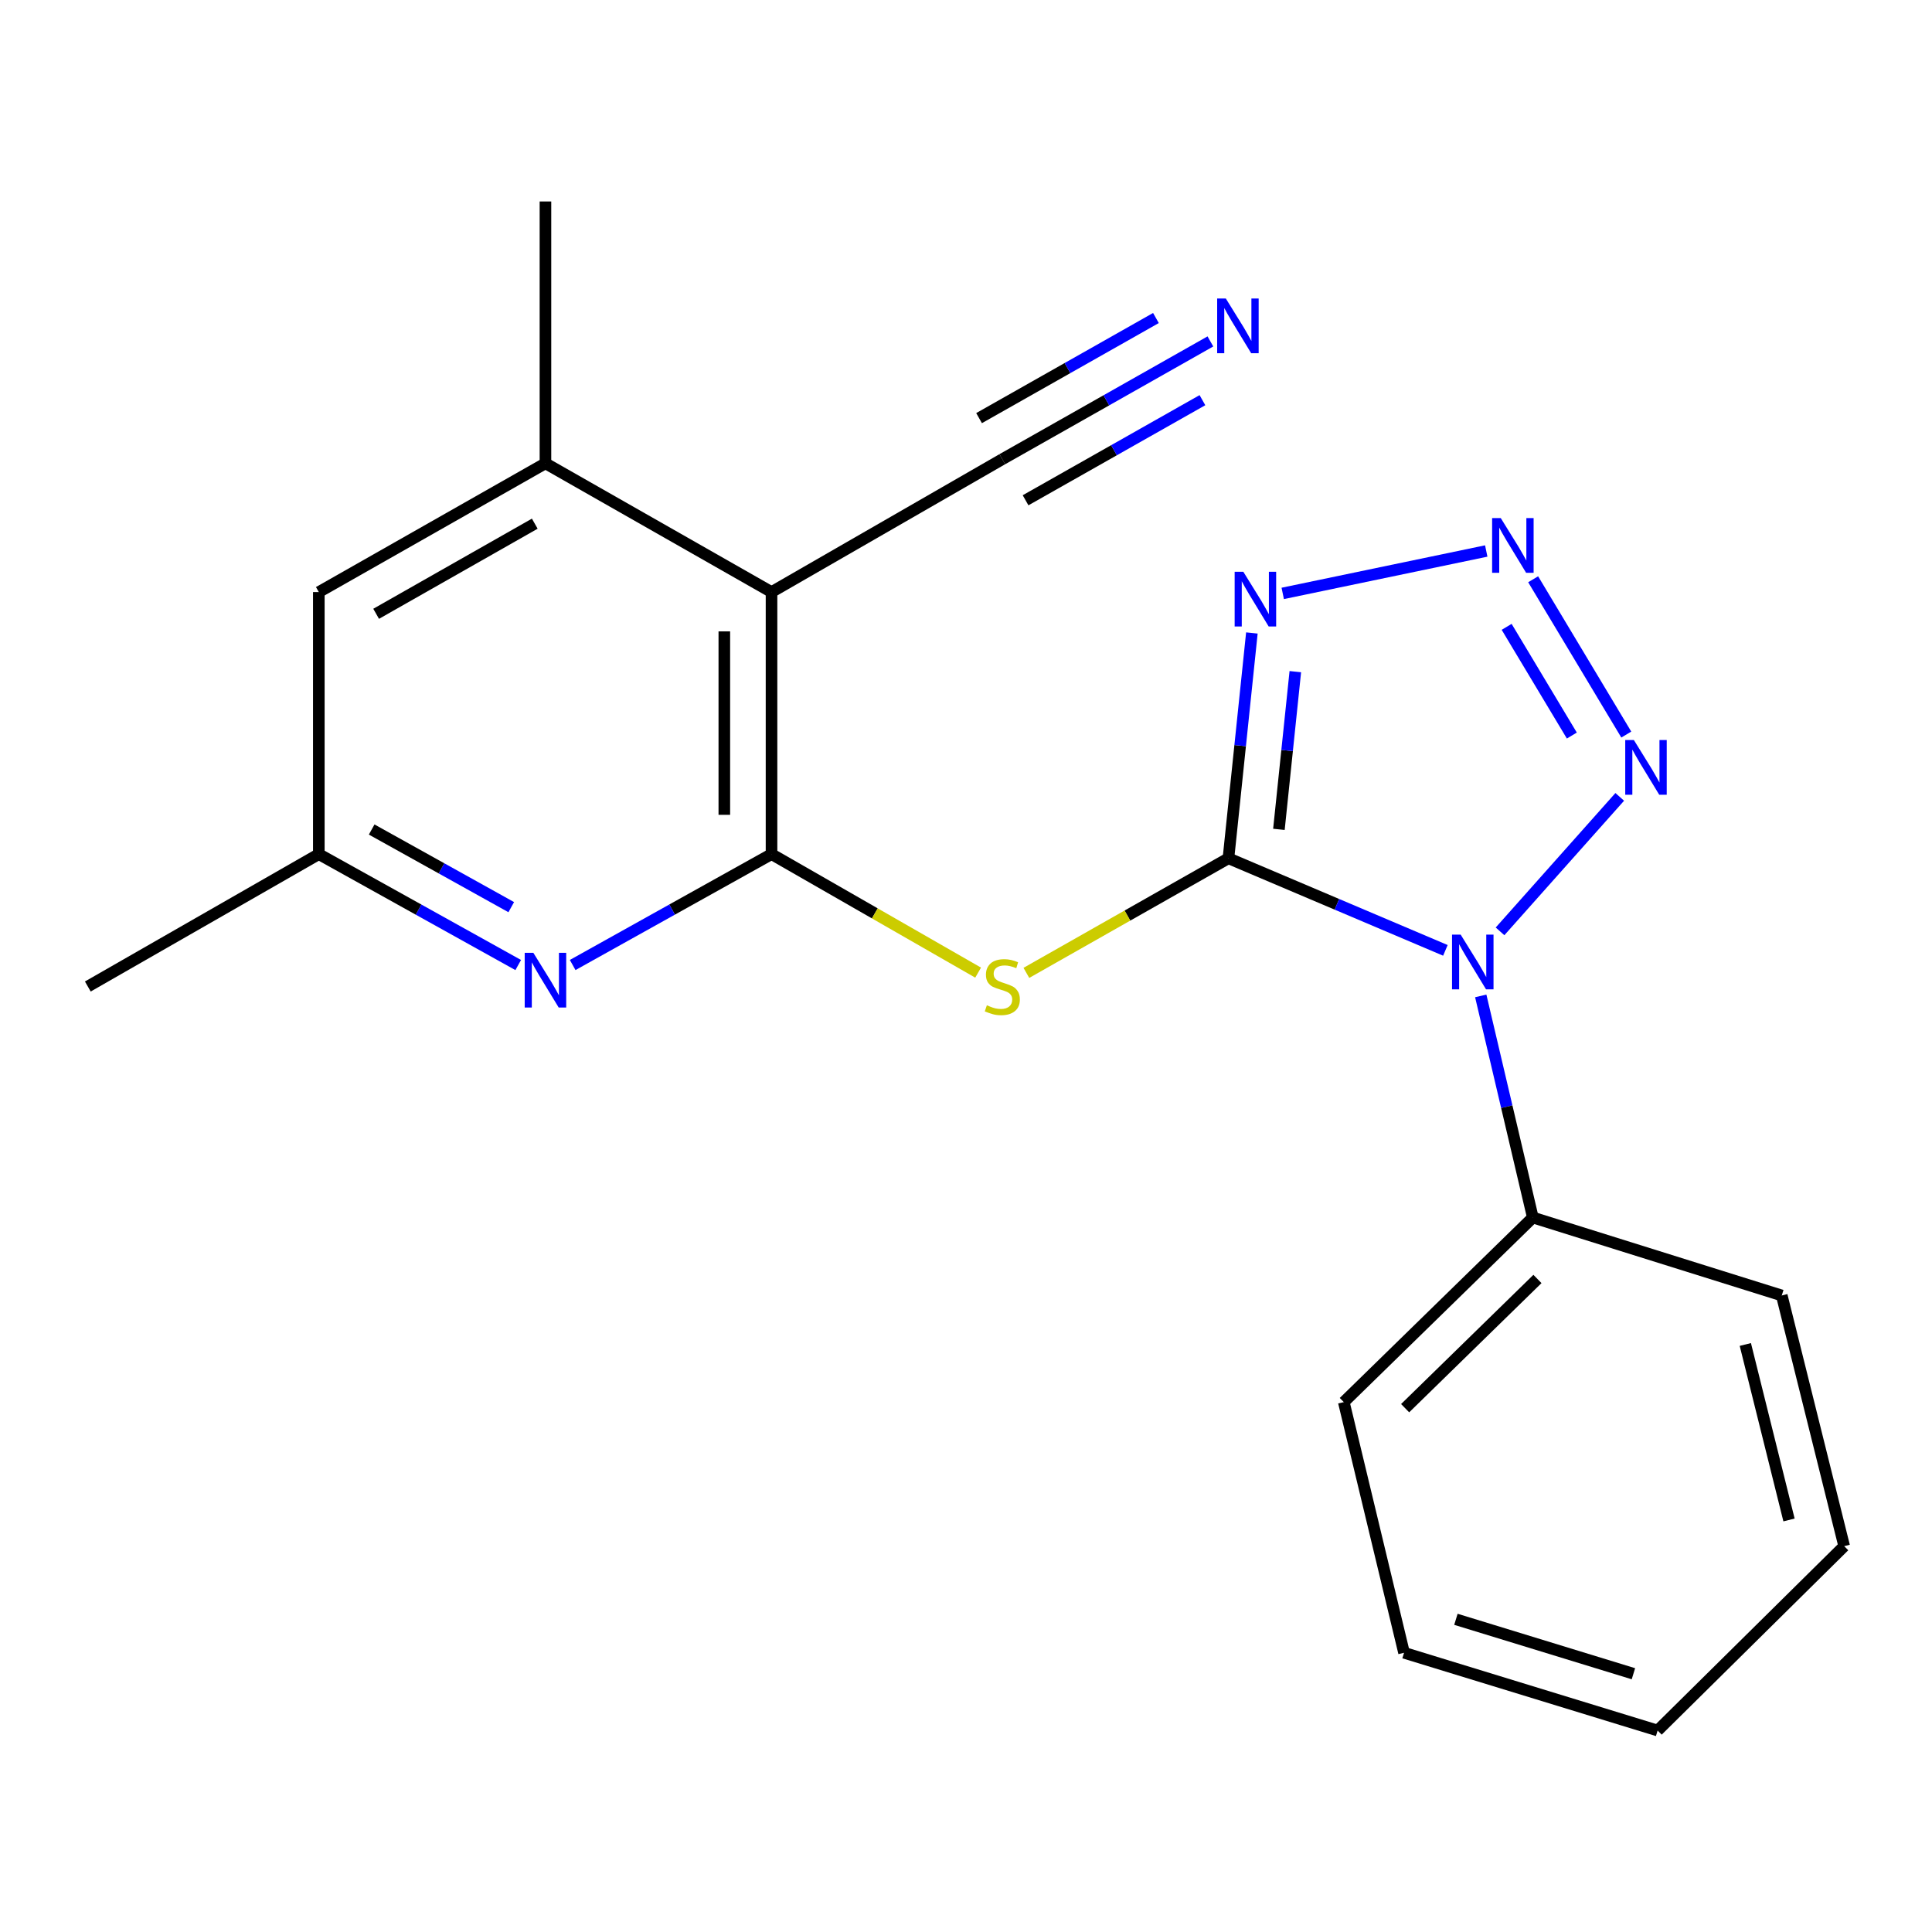 <?xml version='1.0' encoding='iso-8859-1'?>
<svg version='1.1' baseProfile='full'
              xmlns='http://www.w3.org/2000/svg'
                      xmlns:rdkit='http://www.rdkit.org/xml'
                      xmlns:xlink='http://www.w3.org/1999/xlink'
                  xml:space='preserve'
width='1000px' height='1000px' viewBox='0 0 1000 1000'>
<!-- END OF HEADER -->
<rect style='opacity:1.0;fill:#FFFFFF;stroke:none' width='1000' height='1000' x='0' y='0'> </rect>
<path class='bond-0' d='M 635.842,444.241 L 691.987,468.073' style='fill:none;fill-rule:evenodd;stroke:#000000;stroke-width:6px;stroke-linecap:butt;stroke-linejoin:miter;stroke-opacity:1' />
<path class='bond-0' d='M 691.987,468.073 L 748.131,491.906' style='fill:none;fill-rule:evenodd;stroke:#0000FF;stroke-width:6px;stroke-linecap:butt;stroke-linejoin:miter;stroke-opacity:1' />
<path class='bond-1' d='M 635.842,444.241 L 641.907,385.934' style='fill:none;fill-rule:evenodd;stroke:#000000;stroke-width:6px;stroke-linecap:butt;stroke-linejoin:miter;stroke-opacity:1' />
<path class='bond-1' d='M 641.907,385.934 L 647.972,327.627' style='fill:none;fill-rule:evenodd;stroke:#0000FF;stroke-width:6px;stroke-linecap:butt;stroke-linejoin:miter;stroke-opacity:1' />
<path class='bond-1' d='M 661.963,429.276 L 666.208,388.461' style='fill:none;fill-rule:evenodd;stroke:#000000;stroke-width:6px;stroke-linecap:butt;stroke-linejoin:miter;stroke-opacity:1' />
<path class='bond-1' d='M 666.208,388.461 L 670.454,347.646' style='fill:none;fill-rule:evenodd;stroke:#0000FF;stroke-width:6px;stroke-linecap:butt;stroke-linejoin:miter;stroke-opacity:1' />
<path class='bond-3' d='M 635.842,444.241 L 583.543,473.899' style='fill:none;fill-rule:evenodd;stroke:#000000;stroke-width:6px;stroke-linecap:butt;stroke-linejoin:miter;stroke-opacity:1' />
<path class='bond-3' d='M 583.543,473.899 L 531.243,503.558' style='fill:none;fill-rule:evenodd;stroke:#CCCC00;stroke-width:6px;stroke-linecap:butt;stroke-linejoin:miter;stroke-opacity:1' />
<path class='bond-5' d='M 776.417,482.071 L 838.377,412.465' style='fill:none;fill-rule:evenodd;stroke:#0000FF;stroke-width:6px;stroke-linecap:butt;stroke-linejoin:miter;stroke-opacity:1' />
<path class='bond-11' d='M 766.432,515.48 L 779.91,572.831' style='fill:none;fill-rule:evenodd;stroke:#0000FF;stroke-width:6px;stroke-linecap:butt;stroke-linejoin:miter;stroke-opacity:1' />
<path class='bond-11' d='M 779.91,572.831 L 793.389,630.182' style='fill:none;fill-rule:evenodd;stroke:#000000;stroke-width:6px;stroke-linecap:butt;stroke-linejoin:miter;stroke-opacity:1' />
<path class='bond-4' d='M 663.939,307.147 L 769.277,285.196' style='fill:none;fill-rule:evenodd;stroke:#0000FF;stroke-width:6px;stroke-linecap:butt;stroke-linejoin:miter;stroke-opacity:1' />
<path class='bond-2' d='M 399.34,442.096 L 452.808,472.764' style='fill:none;fill-rule:evenodd;stroke:#000000;stroke-width:6px;stroke-linecap:butt;stroke-linejoin:miter;stroke-opacity:1' />
<path class='bond-2' d='M 452.808,472.764 L 506.276,503.432' style='fill:none;fill-rule:evenodd;stroke:#CCCC00;stroke-width:6px;stroke-linecap:butt;stroke-linejoin:miter;stroke-opacity:1' />
<path class='bond-6' d='M 399.34,442.096 L 399.34,306.457' style='fill:none;fill-rule:evenodd;stroke:#000000;stroke-width:6px;stroke-linecap:butt;stroke-linejoin:miter;stroke-opacity:1' />
<path class='bond-6' d='M 374.908,421.75 L 374.908,326.803' style='fill:none;fill-rule:evenodd;stroke:#000000;stroke-width:6px;stroke-linecap:butt;stroke-linejoin:miter;stroke-opacity:1' />
<path class='bond-7' d='M 399.34,442.096 L 347.876,470.791' style='fill:none;fill-rule:evenodd;stroke:#000000;stroke-width:6px;stroke-linecap:butt;stroke-linejoin:miter;stroke-opacity:1' />
<path class='bond-7' d='M 347.876,470.791 L 296.413,499.487' style='fill:none;fill-rule:evenodd;stroke:#0000FF;stroke-width:6px;stroke-linecap:butt;stroke-linejoin:miter;stroke-opacity:1' />
<path class='bond-21' d='M 793.56,299.833 L 841.763,380.21' style='fill:none;fill-rule:evenodd;stroke:#0000FF;stroke-width:6px;stroke-linecap:butt;stroke-linejoin:miter;stroke-opacity:1' />
<path class='bond-21' d='M 779.837,324.455 L 813.58,380.719' style='fill:none;fill-rule:evenodd;stroke:#0000FF;stroke-width:6px;stroke-linecap:butt;stroke-linejoin:miter;stroke-opacity:1' />
<path class='bond-8' d='M 399.34,306.457 L 282.324,239.812' style='fill:none;fill-rule:evenodd;stroke:#000000;stroke-width:6px;stroke-linecap:butt;stroke-linejoin:miter;stroke-opacity:1' />
<path class='bond-9' d='M 399.34,306.457 L 518.799,237.681' style='fill:none;fill-rule:evenodd;stroke:#000000;stroke-width:6px;stroke-linecap:butt;stroke-linejoin:miter;stroke-opacity:1' />
<path class='bond-12' d='M 268.228,499.503 L 216.625,470.799' style='fill:none;fill-rule:evenodd;stroke:#0000FF;stroke-width:6px;stroke-linecap:butt;stroke-linejoin:miter;stroke-opacity:1' />
<path class='bond-12' d='M 216.625,470.799 L 165.022,442.096' style='fill:none;fill-rule:evenodd;stroke:#000000;stroke-width:6px;stroke-linecap:butt;stroke-linejoin:miter;stroke-opacity:1' />
<path class='bond-12' d='M 264.624,469.54 L 228.502,449.448' style='fill:none;fill-rule:evenodd;stroke:#0000FF;stroke-width:6px;stroke-linecap:butt;stroke-linejoin:miter;stroke-opacity:1' />
<path class='bond-12' d='M 228.502,449.448 L 192.38,429.356' style='fill:none;fill-rule:evenodd;stroke:#000000;stroke-width:6px;stroke-linecap:butt;stroke-linejoin:miter;stroke-opacity:1' />
<path class='bond-14' d='M 282.324,239.812 L 282.324,104.282' style='fill:none;fill-rule:evenodd;stroke:#000000;stroke-width:6px;stroke-linecap:butt;stroke-linejoin:miter;stroke-opacity:1' />
<path class='bond-22' d='M 282.324,239.812 L 165.022,306.457' style='fill:none;fill-rule:evenodd;stroke:#000000;stroke-width:6px;stroke-linecap:butt;stroke-linejoin:miter;stroke-opacity:1' />
<path class='bond-22' d='M 276.798,271.051 L 194.687,317.703' style='fill:none;fill-rule:evenodd;stroke:#000000;stroke-width:6px;stroke-linecap:butt;stroke-linejoin:miter;stroke-opacity:1' />
<path class='bond-10' d='M 518.799,237.681 L 572.649,207.201' style='fill:none;fill-rule:evenodd;stroke:#000000;stroke-width:6px;stroke-linecap:butt;stroke-linejoin:miter;stroke-opacity:1' />
<path class='bond-10' d='M 572.649,207.201 L 626.499,176.722' style='fill:none;fill-rule:evenodd;stroke:#0000FF;stroke-width:6px;stroke-linecap:butt;stroke-linejoin:miter;stroke-opacity:1' />
<path class='bond-10' d='M 530.834,258.943 L 576.606,233.036' style='fill:none;fill-rule:evenodd;stroke:#000000;stroke-width:6px;stroke-linecap:butt;stroke-linejoin:miter;stroke-opacity:1' />
<path class='bond-10' d='M 576.606,233.036 L 622.379,207.128' style='fill:none;fill-rule:evenodd;stroke:#0000FF;stroke-width:6px;stroke-linecap:butt;stroke-linejoin:miter;stroke-opacity:1' />
<path class='bond-10' d='M 506.764,216.418 L 552.537,190.511' style='fill:none;fill-rule:evenodd;stroke:#000000;stroke-width:6px;stroke-linecap:butt;stroke-linejoin:miter;stroke-opacity:1' />
<path class='bond-10' d='M 552.537,190.511 L 598.31,164.603' style='fill:none;fill-rule:evenodd;stroke:#0000FF;stroke-width:6px;stroke-linecap:butt;stroke-linejoin:miter;stroke-opacity:1' />
<path class='bond-15' d='M 793.389,630.182 L 695.552,725.725' style='fill:none;fill-rule:evenodd;stroke:#000000;stroke-width:6px;stroke-linecap:butt;stroke-linejoin:miter;stroke-opacity:1' />
<path class='bond-15' d='M 795.783,661.994 L 727.297,728.874' style='fill:none;fill-rule:evenodd;stroke:#000000;stroke-width:6px;stroke-linecap:butt;stroke-linejoin:miter;stroke-opacity:1' />
<path class='bond-16' d='M 793.389,630.182 L 922.241,670.536' style='fill:none;fill-rule:evenodd;stroke:#000000;stroke-width:6px;stroke-linecap:butt;stroke-linejoin:miter;stroke-opacity:1' />
<path class='bond-13' d='M 165.022,442.096 L 165.022,306.457' style='fill:none;fill-rule:evenodd;stroke:#000000;stroke-width:6px;stroke-linecap:butt;stroke-linejoin:miter;stroke-opacity:1' />
<path class='bond-17' d='M 165.022,442.096 L 45.455,510.614' style='fill:none;fill-rule:evenodd;stroke:#000000;stroke-width:6px;stroke-linecap:butt;stroke-linejoin:miter;stroke-opacity:1' />
<path class='bond-19' d='M 695.552,725.725 L 726.73,855.473' style='fill:none;fill-rule:evenodd;stroke:#000000;stroke-width:6px;stroke-linecap:butt;stroke-linejoin:miter;stroke-opacity:1' />
<path class='bond-18' d='M 922.241,670.536 L 954.545,800.284' style='fill:none;fill-rule:evenodd;stroke:#000000;stroke-width:6px;stroke-linecap:butt;stroke-linejoin:miter;stroke-opacity:1' />
<path class='bond-18' d='M 903.378,695.901 L 925.991,786.725' style='fill:none;fill-rule:evenodd;stroke:#000000;stroke-width:6px;stroke-linecap:butt;stroke-linejoin:miter;stroke-opacity:1' />
<path class='bond-20' d='M 954.545,800.284 L 857.984,895.718' style='fill:none;fill-rule:evenodd;stroke:#000000;stroke-width:6px;stroke-linecap:butt;stroke-linejoin:miter;stroke-opacity:1' />
<path class='bond-23' d='M 726.73,855.473 L 857.984,895.718' style='fill:none;fill-rule:evenodd;stroke:#000000;stroke-width:6px;stroke-linecap:butt;stroke-linejoin:miter;stroke-opacity:1' />
<path class='bond-23' d='M 753.58,838.151 L 845.458,866.323' style='fill:none;fill-rule:evenodd;stroke:#000000;stroke-width:6px;stroke-linecap:butt;stroke-linejoin:miter;stroke-opacity:1' />
<path  class='atom-1' d='M 756.046 483.763
L 765.326 498.763
Q 766.246 500.243, 767.726 502.923
Q 769.206 505.603, 769.286 505.763
L 769.286 483.763
L 773.046 483.763
L 773.046 512.083
L 769.166 512.083
L 759.206 495.683
Q 758.046 493.763, 756.806 491.563
Q 755.606 489.363, 755.246 488.683
L 755.246 512.083
L 751.566 512.083
L 751.566 483.763
L 756.046 483.763
' fill='#0000FF'/>
<path  class='atom-2' d='M 643.536 295.935
L 652.816 310.935
Q 653.736 312.415, 655.216 315.095
Q 656.696 317.775, 656.776 317.935
L 656.776 295.935
L 660.536 295.935
L 660.536 324.255
L 656.656 324.255
L 646.696 307.855
Q 645.536 305.935, 644.296 303.735
Q 643.096 301.535, 642.736 300.855
L 642.736 324.255
L 639.056 324.255
L 639.056 295.935
L 643.536 295.935
' fill='#0000FF'/>
<path  class='atom-4' d='M 510.799 520.334
Q 511.119 520.454, 512.439 521.014
Q 513.759 521.574, 515.199 521.934
Q 516.679 522.254, 518.119 522.254
Q 520.799 522.254, 522.359 520.974
Q 523.919 519.654, 523.919 517.374
Q 523.919 515.814, 523.119 514.854
Q 522.359 513.894, 521.159 513.374
Q 519.959 512.854, 517.959 512.254
Q 515.439 511.494, 513.919 510.774
Q 512.439 510.054, 511.359 508.534
Q 510.319 507.014, 510.319 504.454
Q 510.319 500.894, 512.719 498.694
Q 515.159 496.494, 519.959 496.494
Q 523.239 496.494, 526.959 498.054
L 526.039 501.134
Q 522.639 499.734, 520.079 499.734
Q 517.319 499.734, 515.799 500.894
Q 514.279 502.014, 514.319 503.974
Q 514.319 505.494, 515.079 506.414
Q 515.879 507.334, 516.999 507.854
Q 518.159 508.374, 520.079 508.974
Q 522.639 509.774, 524.159 510.574
Q 525.679 511.374, 526.759 513.014
Q 527.879 514.614, 527.879 517.374
Q 527.879 521.294, 525.239 523.414
Q 522.639 525.494, 518.279 525.494
Q 515.759 525.494, 513.839 524.934
Q 511.959 524.414, 509.719 523.494
L 510.799 520.334
' fill='#CCCC00'/>
<path  class='atom-5' d='M 776.799 268.164
L 786.079 283.164
Q 786.999 284.644, 788.479 287.324
Q 789.959 290.004, 790.039 290.164
L 790.039 268.164
L 793.799 268.164
L 793.799 296.484
L 789.919 296.484
L 779.959 280.084
Q 778.799 278.164, 777.559 275.964
Q 776.359 273.764, 775.999 273.084
L 775.999 296.484
L 772.319 296.484
L 772.319 268.164
L 776.799 268.164
' fill='#0000FF'/>
<path  class='atom-6' d='M 845.698 383.049
L 854.978 398.049
Q 855.898 399.529, 857.378 402.209
Q 858.858 404.889, 858.938 405.049
L 858.938 383.049
L 862.698 383.049
L 862.698 411.369
L 858.818 411.369
L 848.858 394.969
Q 847.698 393.049, 846.458 390.849
Q 845.258 388.649, 844.898 387.969
L 844.898 411.369
L 841.218 411.369
L 841.218 383.049
L 845.698 383.049
' fill='#0000FF'/>
<path  class='atom-8' d='M 276.064 493.183
L 285.344 508.183
Q 286.264 509.663, 287.744 512.343
Q 289.224 515.023, 289.304 515.183
L 289.304 493.183
L 293.064 493.183
L 293.064 521.503
L 289.184 521.503
L 279.224 505.103
Q 278.064 503.183, 276.824 500.983
Q 275.624 498.783, 275.264 498.103
L 275.264 521.503
L 271.584 521.503
L 271.584 493.183
L 276.064 493.183
' fill='#0000FF'/>
<path  class='atom-11' d='M 634.482 154.5
L 643.762 169.5
Q 644.682 170.98, 646.162 173.66
Q 647.642 176.34, 647.722 176.5
L 647.722 154.5
L 651.482 154.5
L 651.482 182.82
L 647.602 182.82
L 637.642 166.42
Q 636.482 164.5, 635.242 162.3
Q 634.042 160.1, 633.682 159.42
L 633.682 182.82
L 630.002 182.82
L 630.002 154.5
L 634.482 154.5
' fill='#0000FF'/>
</svg>
